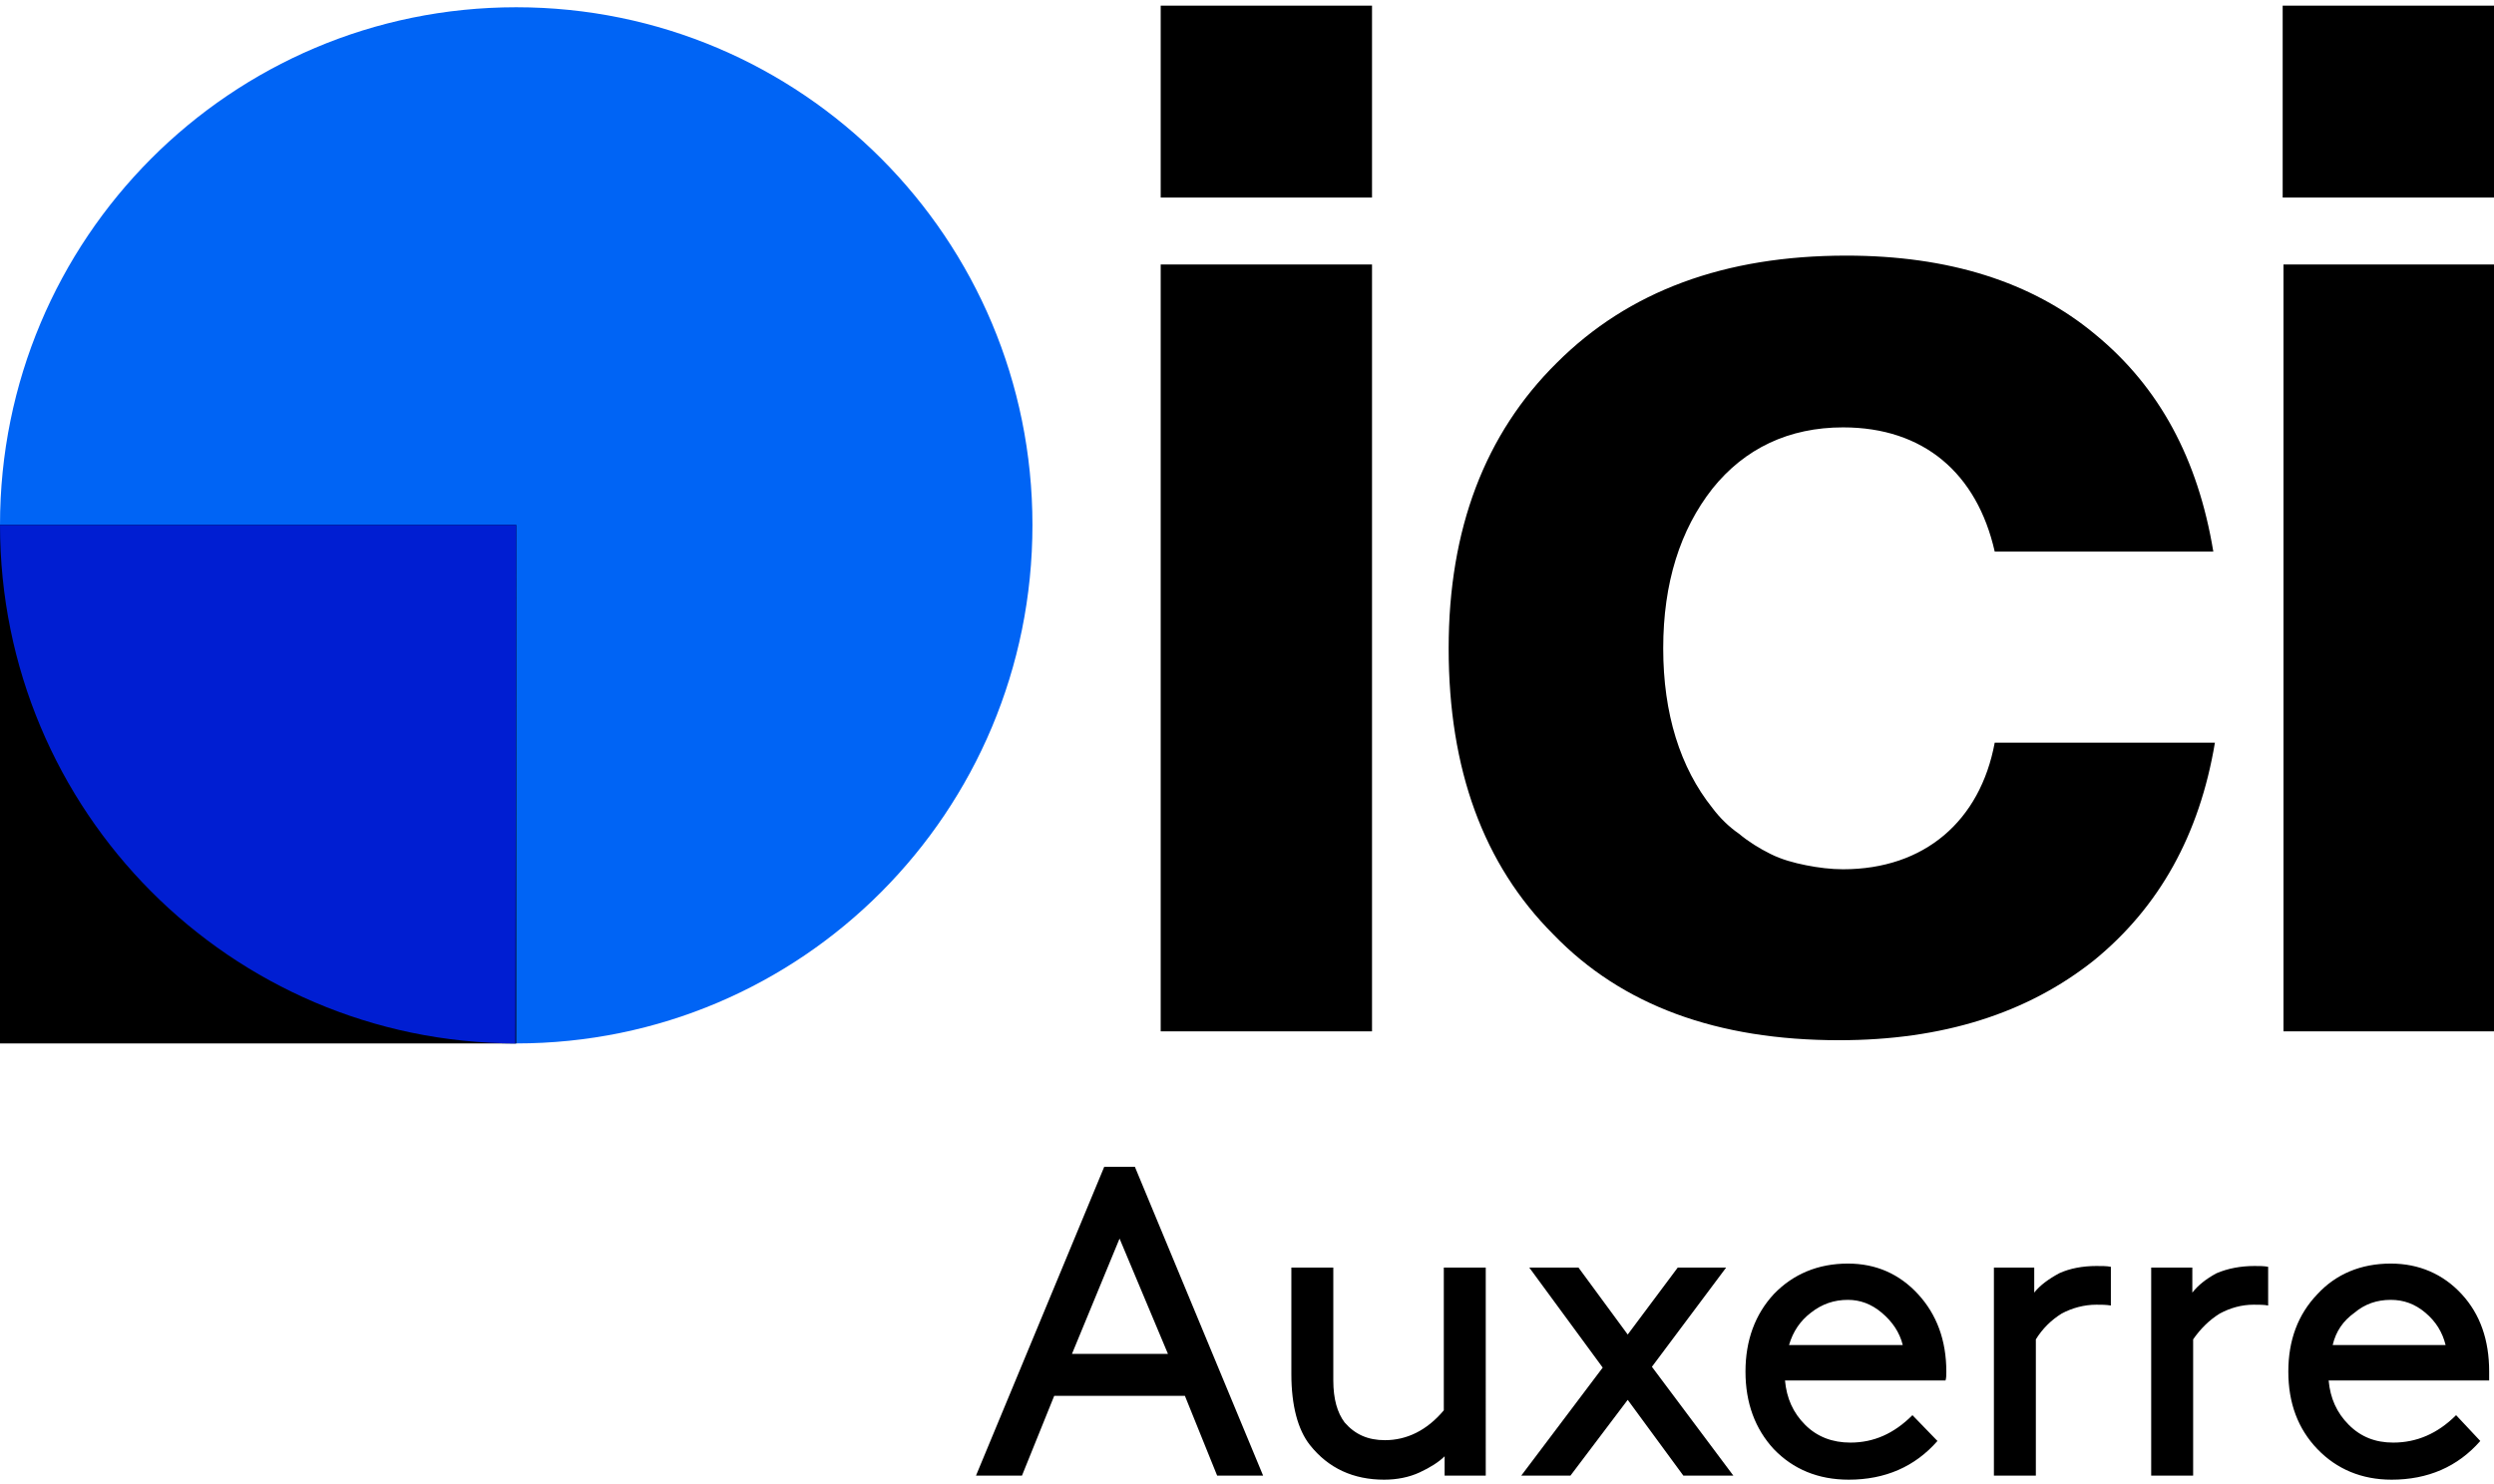 <?xml version="1.0" encoding="utf-8"?>
<!-- Generator: Adobe Illustrator 22.0.1, SVG Export Plug-In . SVG Version: 6.00 Build 0)  -->
<svg version="1.1" id="Calque_1" xmlns="http://www.w3.org/2000/svg" xmlns:xlink="http://www.w3.org/1999/xlink" x="0px" y="0px"
	 viewBox="0 0 309.2 184" style="enable-background:new 0 0 309.2 184;" xml:space="preserve">
<style type="text/css">
	.st0{fill:#0064F5;}
	.st1{fill:#001ED2;}
</style>
<title>Logo Ici</title>
<path id="Auxerre" d="M156.6,183h-5.7l-4-9.9h-16.2l-4,9.9H121l15.9-38.3h3.8L156.6,183z M144.8,167.9l-6-14.3l-5.9,14.3H144.8z
	 M171.6,183.5c-3.8,0-6.9-1.4-9.2-4.3c-1.5-1.9-2.3-4.9-2.3-8.8v-13.2h5.2v14c0,2.3,0.5,4,1.4,5.2c1.3,1.5,2.9,2.2,5,2.2
	c2.7,0,5.2-1.2,7.3-3.7v-17.7h5.2V183h-5.1v-2.4c-0.7,0.7-1.8,1.4-3.1,2C174.7,183.2,173.2,183.5,171.6,183.5z M214.9,183h-6.2
	l-6.9-9.4l-7.1,9.4h-6.1l10.1-13.4l-9.1-12.4h6.1l6.1,8.3l6.2-8.3h6l-9.2,12.3L214.9,183z M241.2,171.2h-19.9c0.2,2.2,1,4,2.5,5.5
	c1.5,1.5,3.4,2.2,5.6,2.2c2.9,0,5.4-1.1,7.7-3.4l3.1,3.2c-2.8,3.2-6.5,4.8-11,4.8c-3.8,0-6.9-1.3-9.3-3.8c-2.3-2.5-3.5-5.7-3.5-9.6
	s1.2-7.1,3.5-9.6c2.4-2.5,5.5-3.8,9.2-3.8c3.5,0,6.4,1.3,8.7,3.8c2.3,2.5,3.5,5.7,3.5,9.6C241.3,170.5,241.3,170.9,241.2,171.2
	L241.2,171.2z M229.1,161.2c-1.7,0-3.2,0.5-4.6,1.6c-1.3,1-2.2,2.3-2.7,4h14.1c-0.4-1.6-1.3-2.9-2.6-4
	C232,161.7,230.6,161.2,229.1,161.2L229.1,161.2z M261.7,157.1v4.8c-0.6-0.1-1.2-0.1-1.8-0.1c-1.5,0-3,0.4-4.3,1.1
	c-1.3,0.8-2.4,1.9-3.2,3.2V183h-5.2v-25.8h5v3.1c0.7-0.9,1.8-1.7,3.1-2.4c1.3-0.6,2.9-0.9,4.6-0.9C260.6,157,261.2,157,261.7,157.1z
	 M281.2,157.1v4.8c-0.5-0.1-1.1-0.1-1.8-0.1c-1.5,0-2.9,0.4-4.2,1.1c-1.3,0.8-2.4,1.9-3.3,3.2V183h-5.2v-25.8h5.1v3.1
	c0.7-0.9,1.7-1.7,3-2.4c1.4-0.6,3-0.9,4.7-0.9C280.1,157,280.7,157,281.2,157.1L281.2,157.1z M308.6,171.2h-19.9
	c0.2,2.2,1,4,2.5,5.5s3.3,2.2,5.5,2.2c2.9,0,5.5-1.1,7.8-3.4l3,3.2c-2.8,3.2-6.5,4.8-11,4.8c-3.7,0-6.8-1.3-9.2-3.8
	c-2.4-2.5-3.6-5.7-3.6-9.6s1.2-7.1,3.6-9.6c2.3-2.5,5.4-3.8,9.1-3.8c3.5,0,6.5,1.3,8.8,3.8c2.3,2.5,3.4,5.7,3.4,9.6
	C308.6,170.5,308.6,170.9,308.6,171.2L308.6,171.2z M296.4,161.2c-1.7,0-3.2,0.5-4.5,1.6c-1.4,1-2.3,2.3-2.7,4h14
	c-0.4-1.6-1.2-2.9-2.5-4C299.4,161.7,298,161.2,296.4,161.2z"/>
<g id="ici">
	<path d="M170.1,0.7v23.8h-26.2V0.7L170.1,0.7z M192.6,115.9c-8.7-8.7-13-20.5-13-35.5c0-14.8,4.5-26.6,13.4-35.4
		c8.9-8.9,20.8-13.3,35.9-13.3c12.6,0,23,3.2,30.9,9.8c7.9,6.5,12.7,15.4,14.6,26.9h-27.1c-2.2-9.7-8.8-15.4-18.8-15.4
		c-6.7,0-12.2,2.6-16.2,7.6c-4,5.1-6.1,11.7-6.1,19.8s2.1,14.8,6.1,19.8c0.9,1.2,2,2.3,3.3,3.2c1.2,1,2.5,1.8,3.9,2.5
		s2.9,1.1,4.4,1.4c1.5,0.3,3.1,0.5,4.6,0.5c10.1,0,17-6,18.8-15.7h27.3c-1.9,11.4-6.9,20.4-15,27c-8.3,6.6-18.8,9.9-31.6,9.9
		C212.9,129,201.1,124.7,192.6,115.9L192.6,115.9z M143.9,32.8h26.2v95.1h-26.2V32.8z M283.1,32.8h26.2v95.1h-26.2V32.8z M309.2,0.7
		v23.8H283V0.7H309.2z"/>
	<path class="st0" d="M64,129.4c-35.4,0-64-28.7-64-64.3C0,29.6,28.6,0.9,64,0.9s64,28.7,64,64.2C128,100.7,99.4,129.4,64,129.4z"/>
	<path d="M64,65.1v64.3H0V65.1L64,65.1z"/>
	<path class="st1" d="M63.9,129.4L63.9,129.4L64,65.1H0C0,100.6,28.6,129.3,63.9,129.4z"/>
</g>
</svg>
